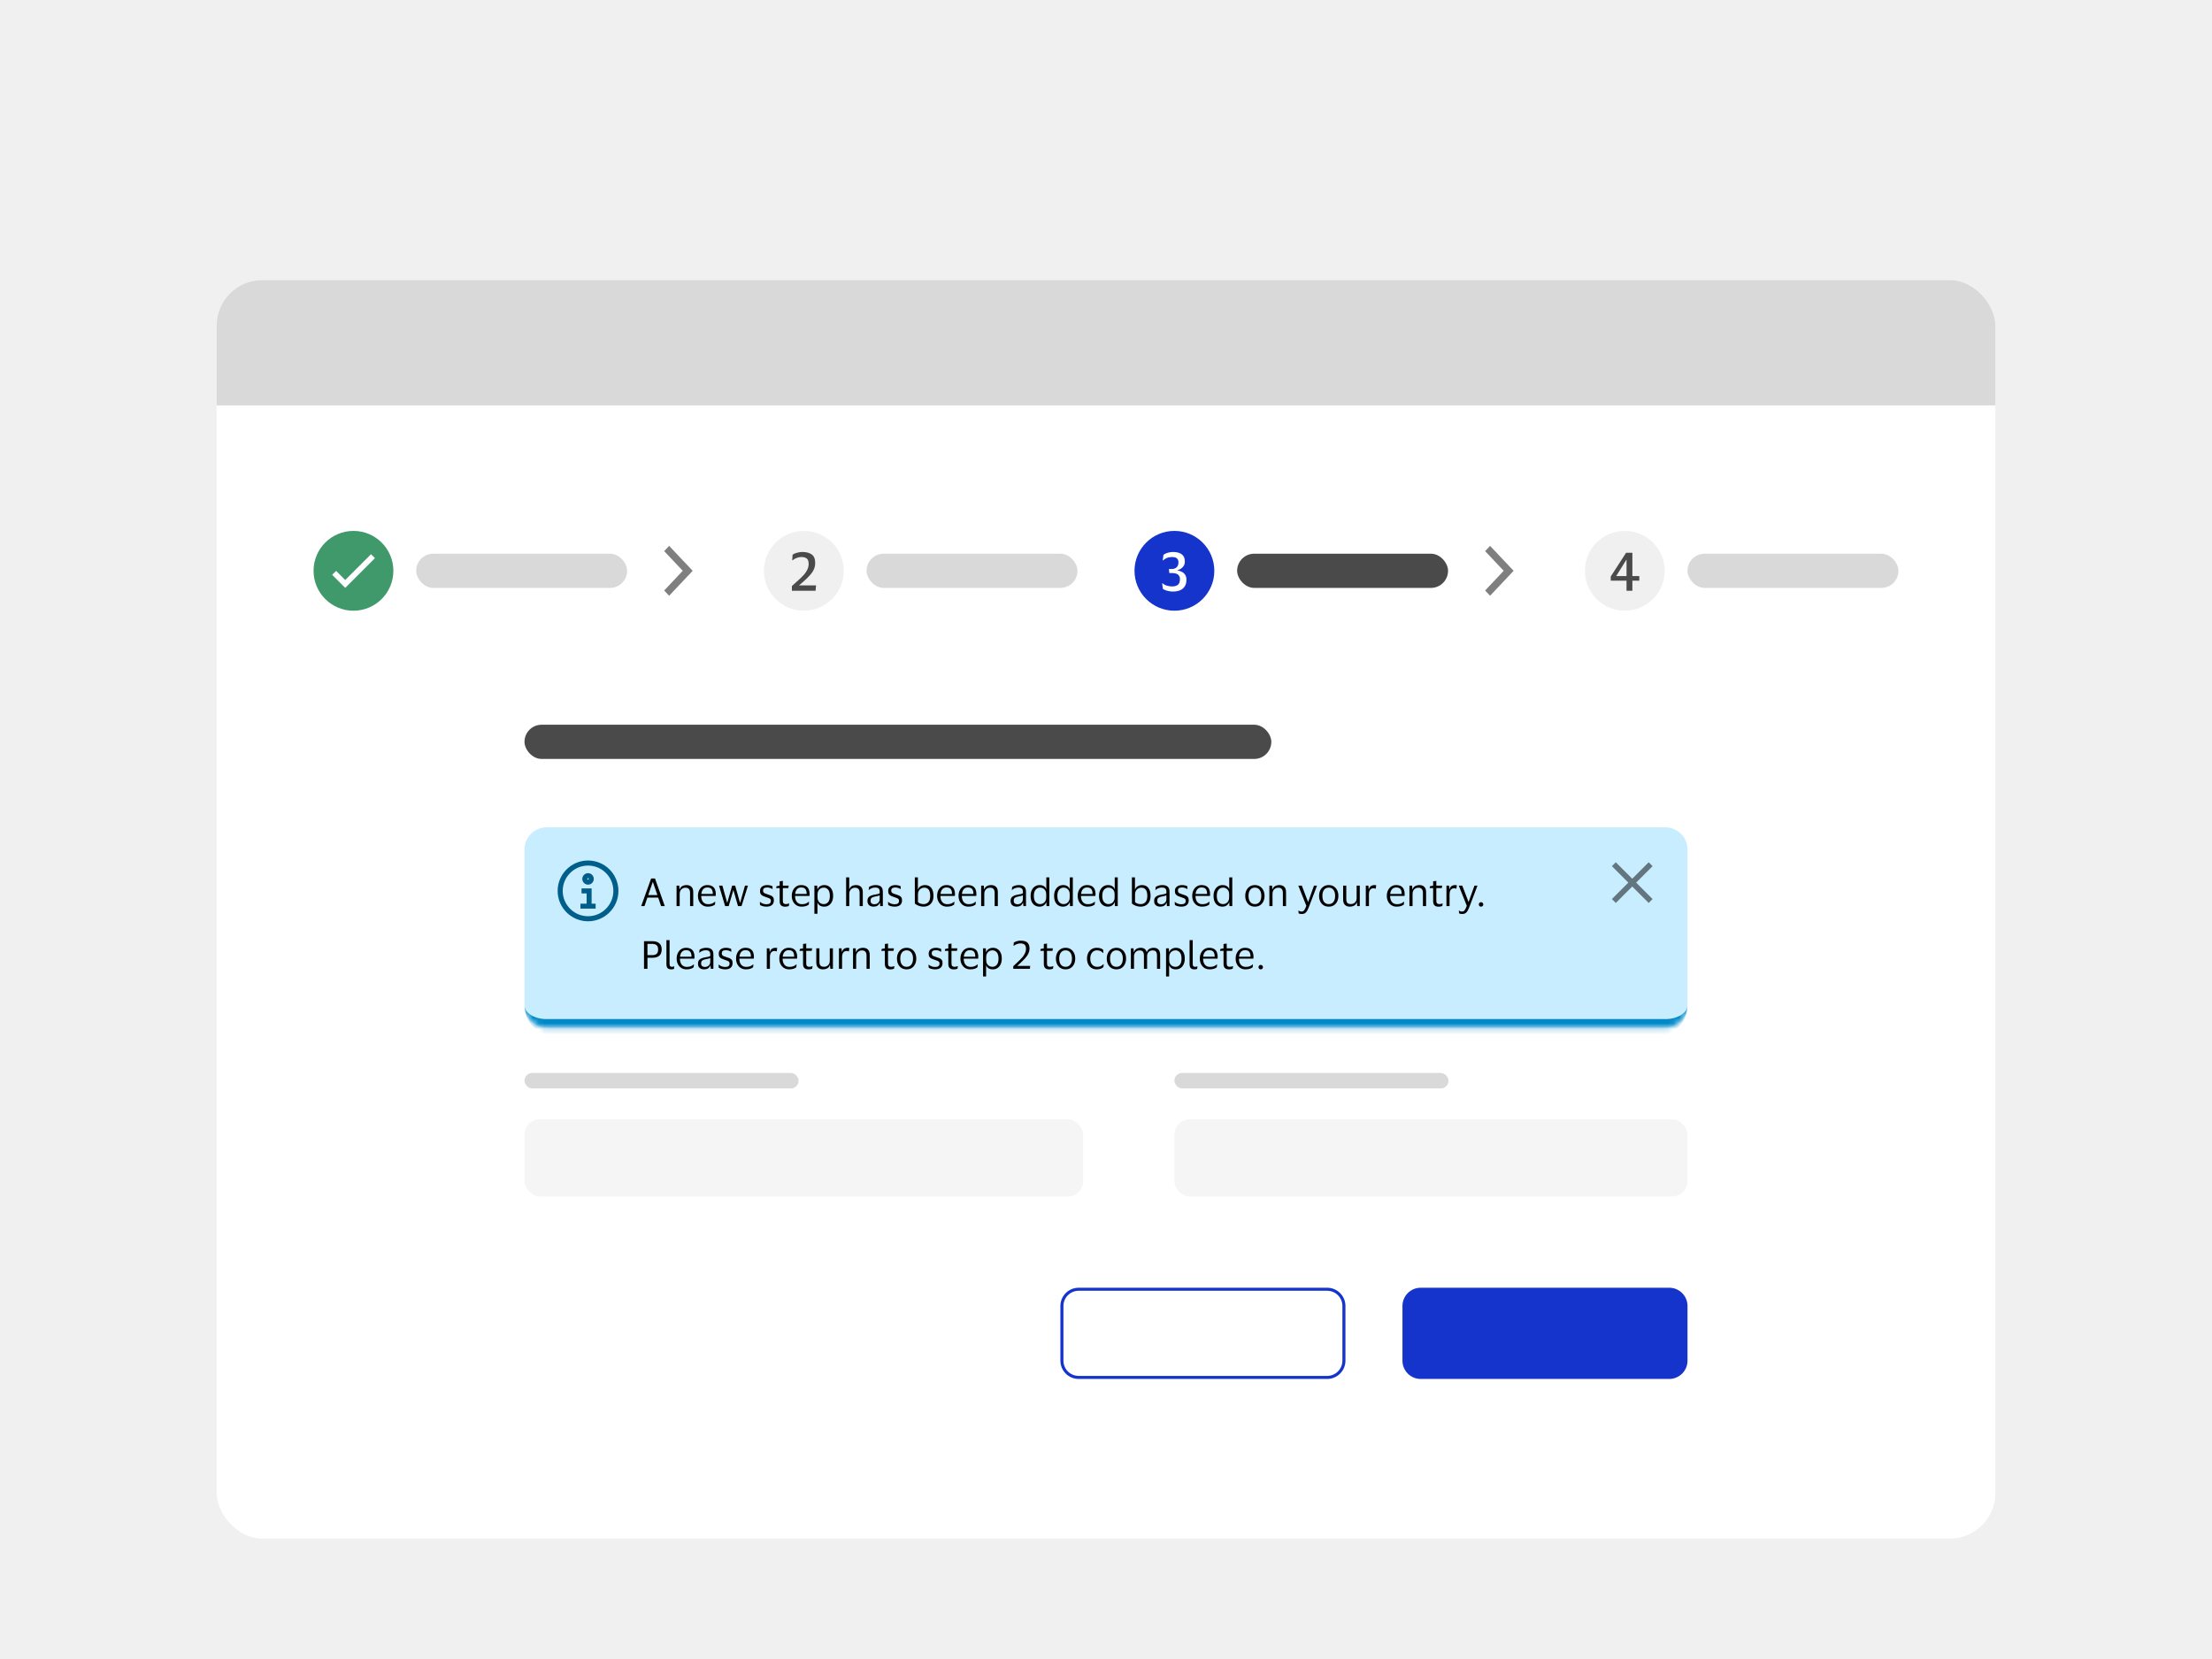 <svg width="388" height="291" viewBox="0 0 388 291" fill="none" xmlns="http://www.w3.org/2000/svg">
<rect width="388" height="291" fill="#F0F0F0"/>
<g filter="url(#filter0_dd_40242_32446)">
<g clip-path="url(#clip0_40242_32446)">
<rect x="38" y="35.123" width="312" height="220.754" rx="8" fill="white"/>
<path d="M38 43.123C38 38.705 41.582 35.123 46 35.123H342C346.418 35.123 350 38.705 350 43.123V57.123H38V43.123Z" fill="#D9D9D9"/>
<g clip-path="url(#clip1_40242_32446)">
<path d="M55 86.123C55 82.257 58.134 79.123 62 79.123C65.866 79.123 69 82.257 69 86.123C69 89.989 65.866 93.123 62 93.123C58.134 93.123 55 89.989 55 86.123Z" fill="#40996B"/>
<g clip-path="url(#clip2_40242_32446)">
<path d="M65.771 83.902L60.557 89.116L58.265 86.824L58.953 86.135L60.557 87.739L65.083 83.213L65.771 83.902Z" fill="white"/>
</g>
<rect x="73" y="83.123" width="37" height="6" rx="3" fill="#D9D9D9"/>
<path fill-rule="evenodd" clip-rule="evenodd" d="M117.371 81.748L121.5 86.123L117.371 90.498L116.5 89.576L119.759 86.123L116.5 82.671L117.371 81.748Z" fill="black" fill-opacity="0.5"/>
<path d="M134 86.123C134 82.257 137.134 79.123 141 79.123C144.866 79.123 148 82.257 148 86.123C148 89.989 144.866 93.123 141 93.123C137.134 93.123 134 89.989 134 86.123Z" fill="#F0F0F0"/>
<path d="M140.555 83.706C140.319 83.706 140.064 83.752 139.79 83.846C139.516 83.939 139.267 84.079 139.043 84.266H138.959L139.025 83.286C139.255 83.136 139.529 83.021 139.846 82.94C140.163 82.859 140.459 82.819 140.733 82.819C141.436 82.819 141.987 82.965 142.385 83.258C142.789 83.544 142.991 84.048 142.991 84.77C142.991 85.106 142.939 85.414 142.833 85.694C142.733 85.968 142.599 86.216 142.431 86.44C142.27 86.664 142.099 86.87 141.918 87.056C141.806 87.181 141.657 87.333 141.47 87.514C141.283 87.688 141.075 87.878 140.845 88.083C140.615 88.288 140.381 88.487 140.145 88.68H143.141L143.057 89.623H138.903V88.792C139.264 88.469 139.572 88.192 139.827 87.962C140.089 87.731 140.319 87.52 140.518 87.327C140.717 87.134 140.901 86.941 141.069 86.748C141.293 86.493 141.476 86.21 141.619 85.899C141.769 85.582 141.843 85.249 141.843 84.9C141.843 84.459 141.735 84.151 141.517 83.976C141.299 83.796 140.979 83.706 140.555 83.706Z" fill="#4A4A4A"/>
<rect x="152" y="83.123" width="37" height="6" rx="3" fill="#D9D9D9"/>
<path d="M199 86.123C199 82.257 202.134 79.123 206 79.123C209.866 79.123 213 82.257 213 86.123C213 89.989 209.866 93.123 206 93.123C202.134 93.123 199 89.989 199 86.123Z" fill="#1434CB"/>
<path d="M208.11 87.663C208.11 88.186 208.001 88.6 207.783 88.904C207.571 89.209 207.285 89.43 206.924 89.567C206.563 89.698 206.162 89.763 205.72 89.763C205.509 89.763 205.291 89.741 205.067 89.698C204.843 89.654 204.634 89.598 204.442 89.53C204.249 89.455 204.096 89.377 203.984 89.296L203.844 88.316H203.919C204.149 88.516 204.423 88.659 204.74 88.746C205.064 88.827 205.35 88.867 205.599 88.867C206.01 88.867 206.339 88.777 206.588 88.596C206.843 88.41 206.971 88.077 206.971 87.598C206.971 87.324 206.909 87.109 206.784 86.954C206.666 86.792 206.504 86.68 206.299 86.618C206.1 86.549 205.873 86.515 205.618 86.515H205.114L205.03 85.806H205.506C205.898 85.806 206.196 85.7 206.402 85.488C206.607 85.277 206.71 85.003 206.71 84.667C206.71 84.337 206.619 84.095 206.439 83.939C206.265 83.784 205.975 83.706 205.571 83.706C205.241 83.706 204.939 83.762 204.666 83.874C204.398 83.986 204.18 84.126 204.012 84.294H203.947L204.078 83.323C204.264 83.174 204.51 83.052 204.815 82.959C205.126 82.866 205.437 82.819 205.748 82.819C206.402 82.819 206.912 82.953 207.279 83.22C207.646 83.482 207.83 83.902 207.83 84.48C207.83 84.779 207.767 85.031 207.643 85.236C207.518 85.442 207.357 85.61 207.158 85.74C206.965 85.865 206.759 85.958 206.542 86.02V86.058C206.815 86.101 207.07 86.185 207.307 86.31C207.55 86.428 207.742 86.599 207.886 86.823C208.035 87.041 208.11 87.321 208.11 87.663Z" fill="white"/>
<rect x="217" y="83.123" width="37" height="6" rx="3" fill="#4A4A4A"/>
<path fill-rule="evenodd" clip-rule="evenodd" d="M261.371 81.748L265.5 86.123L261.371 90.498L260.5 89.576L263.759 86.123L260.5 82.671L261.371 81.748Z" fill="black" fill-opacity="0.5"/>
<path d="M278 86.123C278 82.257 281.134 79.123 285 79.123C288.866 79.123 292 82.257 292 86.123C292 89.989 288.866 93.123 285 93.123C281.134 93.123 278 89.989 278 86.123Z" fill="#F0F0F0"/>
<path d="M282.533 87.122L285.23 82.959H286.331V87.047H287.545V87.85H286.331V89.623H285.305V87.85H282.533V87.122ZM283.494 87.047H285.305V84.182H285.277L283.494 87.047Z" fill="#4A4A4A"/>
<rect x="296" y="83.123" width="37" height="6" rx="3" fill="#D9D9D9"/>
<rect x="92" y="113.123" width="131" height="6" rx="3" fill="#4A4A4A"/>
<g filter="url(#filter1_dd_40242_32446)">
<g clip-path="url(#clip3_40242_32446)">
<mask id="path-23-inside-1_40242_32446" fill="white">
<path d="M92 133C92 130.859 93.736 129.123 95.877 129.123H292.123C294.264 129.123 296 130.859 296 133V160.331C296 162.472 294.264 164.208 292.123 164.208H95.877C93.736 164.208 92 162.472 92 160.331V133Z"/>
</mask>
<path d="M92 133C92 130.859 93.736 129.123 95.877 129.123H292.123C294.264 129.123 296 130.859 296 133V160.331C296 162.472 294.264 164.208 292.123 164.208H95.877C93.736 164.208 92 162.472 92 160.331V133Z" fill="#C7EDFF"/>
<g clip-path="url(#clip4_40242_32446)">
<path d="M103.146 145.6C100.205 145.6 97.815 143.21 97.815 140.269C97.815 137.328 100.205 134.938 103.146 134.938C106.087 134.938 108.477 137.328 108.477 140.269C108.477 143.21 106.087 145.6 103.146 145.6ZM103.146 135.827C100.698 135.827 98.704 137.822 98.704 140.269C98.704 142.717 100.698 144.712 103.146 144.712C105.594 144.712 107.588 142.717 107.588 140.269C107.588 137.822 105.594 135.827 103.146 135.827Z" fill="#005E8A"/>
<path d="M104.479 143.379H101.813V142.506H102.902V140.708H102.005V139.835H103.773V142.506H104.479V143.379ZM103.146 139.176C102.593 139.176 102.14 138.722 102.14 138.168C102.14 137.613 102.593 137.16 103.146 137.16C103.704 137.16 104.152 137.613 104.152 138.168C104.152 138.722 103.704 139.176 103.146 139.176ZM103.146 138.032C103.072 138.032 103.011 138.094 103.011 138.168C103.011 138.242 103.072 138.303 103.146 138.303C103.22 138.303 103.281 138.242 103.281 138.168C103.281 138.094 103.22 138.032 103.146 138.032Z" fill="#005E8A"/>
</g>
<path d="M113.046 142.938H112.469L114.213 138.094H114.891L116.608 142.938H115.963L115.454 141.446H113.555L113.046 142.938ZM113.704 141.005H115.312L114.525 138.718H114.491L113.704 141.005ZM120.221 139.709C120.035 139.709 119.866 139.754 119.712 139.845C119.563 139.931 119.443 140.053 119.352 140.211C119.266 140.365 119.223 140.543 119.223 140.747V142.938H118.674V139.343H119.142L119.189 139.987H119.223C119.291 139.797 119.388 139.648 119.515 139.539C119.646 139.431 119.791 139.356 119.949 139.315C120.108 139.27 120.264 139.248 120.417 139.248C120.784 139.248 121.071 139.349 121.279 139.553C121.492 139.752 121.598 140.062 121.598 140.482V142.938H121.042V140.638C121.042 140.331 120.978 140.1 120.852 139.946C120.725 139.788 120.515 139.709 120.221 139.709ZM124.196 142.599C124.495 142.599 124.732 142.561 124.909 142.484C125.09 142.407 125.257 142.301 125.411 142.165H125.458L125.411 142.667C125.311 142.753 125.153 142.837 124.936 142.918C124.723 142.995 124.461 143.033 124.149 143.033C123.805 143.033 123.504 142.952 123.247 142.789C122.989 142.626 122.787 142.402 122.643 142.118C122.498 141.833 122.426 141.507 122.426 141.141C122.426 140.774 122.496 140.448 122.636 140.164C122.776 139.879 122.968 139.655 123.213 139.492C123.461 139.329 123.742 139.248 124.054 139.248C124.416 139.248 124.707 139.315 124.929 139.451C125.151 139.582 125.311 139.768 125.411 140.007C125.51 140.247 125.56 140.525 125.56 140.842C125.56 140.887 125.556 140.939 125.547 140.998C125.542 141.057 125.537 141.109 125.533 141.154H123.002V141.181C123.007 141.62 123.113 141.966 123.321 142.219C123.534 142.473 123.825 142.599 124.196 142.599ZM124.061 139.668C123.762 139.668 123.522 139.768 123.342 139.967C123.165 140.166 123.057 140.446 123.016 140.808H125.031V140.733C125.031 140.408 124.961 140.15 124.821 139.96C124.68 139.766 124.427 139.668 124.061 139.668ZM126.711 139.343L127.546 142.335H127.573L128.428 139.343H128.95L129.798 142.335H129.832L130.674 139.343H131.196L130.07 142.938H129.452L128.638 140.109L127.817 142.938H127.193L126.121 139.343H126.711ZM133.314 140.292C133.314 139.944 133.432 139.684 133.667 139.512C133.907 139.336 134.207 139.248 134.569 139.248C134.777 139.248 134.963 139.27 135.126 139.315C135.288 139.356 135.411 139.397 135.492 139.438L135.519 139.94H135.465C135.365 139.863 135.232 139.799 135.065 139.75C134.902 139.695 134.734 139.668 134.563 139.668C134.341 139.668 134.167 139.707 134.04 139.784C133.913 139.86 133.85 140.005 133.85 140.218C133.85 140.354 133.877 140.458 133.932 140.53C133.99 140.602 134.074 140.663 134.183 140.713C134.296 140.758 134.436 140.808 134.603 140.862C134.82 140.93 135.015 140.998 135.187 141.066C135.359 141.134 135.494 141.233 135.594 141.364C135.693 141.491 135.743 141.674 135.743 141.914C135.743 142.285 135.628 142.565 135.397 142.755C135.166 142.941 134.85 143.033 134.447 143.033C134.221 143.033 134.008 143.006 133.809 142.952C133.61 142.898 133.448 142.83 133.321 142.748L133.28 142.212H133.328C133.477 142.339 133.649 142.439 133.843 142.511C134.042 142.579 134.237 142.613 134.427 142.613C134.694 142.613 134.89 142.565 135.017 142.47C135.148 142.371 135.214 142.215 135.214 142.002C135.214 141.871 135.182 141.771 135.119 141.704C135.056 141.631 134.963 141.572 134.841 141.527C134.719 141.477 134.565 141.423 134.379 141.364C134.171 141.297 133.986 141.226 133.823 141.154C133.665 141.077 133.54 140.973 133.45 140.842C133.359 140.711 133.314 140.528 133.314 140.292ZM137.316 141.989C137.316 142.224 137.364 142.382 137.458 142.464C137.558 142.545 137.682 142.586 137.832 142.586C137.967 142.586 138.076 142.574 138.157 142.552C138.239 142.525 138.313 142.495 138.381 142.464H138.429L138.368 142.911C138.318 142.943 138.232 142.972 138.11 143C137.988 143.027 137.857 143.04 137.716 143.04C137.413 143.04 137.178 142.966 137.011 142.816C136.843 142.667 136.76 142.421 136.76 142.077V139.784H136.142L136.21 139.451L136.76 139.349V138.583L137.316 138.508V139.343H138.347L138.273 139.784H137.316V141.989ZM140.654 142.599C140.953 142.599 141.19 142.561 141.367 142.484C141.548 142.407 141.715 142.301 141.869 142.165H141.916L141.869 142.667C141.769 142.753 141.611 142.837 141.394 142.918C141.181 142.995 140.919 143.033 140.607 143.033C140.263 143.033 139.962 142.952 139.705 142.789C139.447 142.626 139.245 142.402 139.101 142.118C138.956 141.833 138.884 141.507 138.884 141.141C138.884 140.774 138.954 140.448 139.094 140.164C139.234 139.879 139.426 139.655 139.671 139.492C139.919 139.329 140.2 139.248 140.512 139.248C140.874 139.248 141.165 139.315 141.387 139.451C141.609 139.582 141.769 139.768 141.869 140.007C141.968 140.247 142.018 140.525 142.018 140.842C142.018 140.887 142.014 140.939 142.004 140.998C142 141.057 141.995 141.109 141.991 141.154H139.46V141.181C139.465 141.62 139.571 141.966 139.779 142.219C139.992 142.473 140.283 142.599 140.654 142.599ZM140.519 139.668C140.22 139.668 139.98 139.768 139.799 139.967C139.623 140.166 139.515 140.446 139.474 140.808H141.489V140.733C141.489 140.408 141.419 140.15 141.279 139.96C141.138 139.766 140.885 139.668 140.519 139.668ZM146.134 141.141C146.134 141.53 146.067 141.866 145.931 142.151C145.8 142.432 145.616 142.649 145.381 142.803C145.151 142.957 144.884 143.033 144.581 143.033C144.278 143.033 144.029 142.975 143.834 142.857C143.64 142.735 143.5 142.568 143.414 142.355H143.387V144.282H142.851V139.343H143.332L143.387 139.994H143.414C143.486 139.768 143.629 139.587 143.841 139.451C144.058 139.315 144.309 139.248 144.594 139.248C144.884 139.248 145.144 139.32 145.374 139.465C145.61 139.605 145.795 139.815 145.931 140.096C146.067 140.376 146.134 140.724 146.134 141.141ZM143.4 140.883V141.405C143.4 141.663 143.45 141.88 143.549 142.056C143.653 142.233 143.787 142.366 143.95 142.457C144.117 142.543 144.3 142.586 144.499 142.586C144.802 142.586 145.056 142.47 145.259 142.24C145.463 142.004 145.564 141.638 145.564 141.141C145.564 140.648 145.463 140.283 145.259 140.048C145.056 139.813 144.802 139.695 144.499 139.695C144.3 139.695 144.117 139.741 143.95 139.831C143.787 139.922 143.653 140.055 143.549 140.231C143.45 140.408 143.4 140.625 143.4 140.883ZM149.963 139.709C149.778 139.709 149.608 139.754 149.454 139.845C149.305 139.931 149.185 140.053 149.095 140.211C149.009 140.365 148.966 140.543 148.966 140.747V142.938H148.416V137.897H148.959V139.96H148.986C149.054 139.766 149.151 139.619 149.278 139.519C149.404 139.415 149.545 139.345 149.698 139.309C149.852 139.268 150.006 139.248 150.16 139.248C150.526 139.248 150.813 139.349 151.021 139.553C151.234 139.752 151.34 140.062 151.34 140.482V142.938H150.784V140.638C150.784 140.331 150.721 140.1 150.594 139.946C150.467 139.788 150.257 139.709 149.963 139.709ZM152.371 140.109L152.433 139.58C152.559 139.49 152.724 139.413 152.928 139.349C153.131 139.282 153.348 139.248 153.579 139.248C154.009 139.248 154.328 139.34 154.536 139.526C154.748 139.707 154.855 140.005 154.855 140.421V142.938H154.4L154.346 142.355H154.305C154.224 142.586 154.09 142.758 153.905 142.871C153.719 142.979 153.491 143.033 153.22 143.033C153.03 143.033 152.853 143 152.69 142.932C152.527 142.864 152.396 142.758 152.297 142.613C152.202 142.464 152.154 142.269 152.154 142.029C152.154 141.69 152.258 141.441 152.466 141.283C152.674 141.125 152.948 141.014 153.287 140.951C153.572 140.901 153.801 140.858 153.973 140.822C154.144 140.781 154.258 140.729 154.312 140.666V140.448C154.312 140.186 154.255 139.994 154.142 139.872C154.029 139.745 153.819 139.682 153.511 139.682C153.312 139.682 153.115 139.718 152.921 139.79C152.731 139.863 152.564 139.969 152.419 140.109H152.371ZM154.305 141.758V141.025C154.246 141.075 154.138 141.12 153.979 141.161C153.821 141.197 153.624 141.238 153.389 141.283C153.19 141.324 153.025 141.392 152.894 141.487C152.767 141.582 152.704 141.751 152.704 141.995C152.704 142.217 152.765 142.375 152.887 142.47C153.009 142.565 153.172 142.613 153.376 142.613C153.57 142.613 153.737 142.57 153.878 142.484C154.018 142.398 154.124 142.289 154.197 142.158C154.269 142.027 154.305 141.894 154.305 141.758ZM155.795 140.292C155.795 139.944 155.912 139.684 156.148 139.512C156.387 139.336 156.688 139.248 157.05 139.248C157.258 139.248 157.443 139.27 157.606 139.315C157.769 139.356 157.891 139.397 157.973 139.438L158 139.94H157.946C157.846 139.863 157.713 139.799 157.545 139.75C157.382 139.695 157.215 139.668 157.043 139.668C156.822 139.668 156.647 139.707 156.521 139.784C156.394 139.86 156.331 140.005 156.331 140.218C156.331 140.354 156.358 140.458 156.412 140.53C156.471 140.602 156.555 140.663 156.663 140.713C156.776 140.758 156.917 140.808 157.084 140.862C157.301 140.93 157.495 140.998 157.667 141.066C157.839 141.134 157.975 141.233 158.074 141.364C158.174 141.491 158.224 141.674 158.224 141.914C158.224 142.285 158.108 142.565 157.878 142.755C157.647 142.941 157.33 143.033 156.928 143.033C156.702 143.033 156.489 143.006 156.29 142.952C156.091 142.898 155.928 142.83 155.802 142.748L155.761 142.212H155.808C155.958 142.339 156.13 142.439 156.324 142.511C156.523 142.579 156.718 142.613 156.907 142.613C157.174 142.613 157.371 142.565 157.498 142.47C157.629 142.371 157.695 142.215 157.695 142.002C157.695 141.871 157.663 141.771 157.6 141.704C157.536 141.631 157.443 141.572 157.321 141.527C157.199 141.477 157.045 141.423 156.86 141.364C156.652 141.297 156.466 141.226 156.304 141.154C156.145 141.077 156.021 140.973 155.931 140.842C155.84 140.711 155.795 140.528 155.795 140.292ZM162.001 143.033C161.793 143.033 161.59 143.006 161.391 142.952C161.196 142.898 161.018 142.83 160.855 142.748C160.697 142.663 160.568 142.574 160.468 142.484V137.897H161.004V139.994H161.031C161.131 139.736 161.294 139.548 161.52 139.431C161.746 139.309 161.992 139.248 162.259 139.248C162.734 139.248 163.098 139.413 163.352 139.743C163.609 140.069 163.738 140.534 163.738 141.141C163.738 141.557 163.661 141.905 163.508 142.185C163.354 142.466 163.146 142.678 162.883 142.823C162.621 142.963 162.327 143.033 162.001 143.033ZM162.008 142.586C162.347 142.586 162.626 142.473 162.843 142.246C163.06 142.016 163.168 141.647 163.168 141.141C163.168 140.182 162.816 139.702 162.11 139.702C161.92 139.702 161.741 139.75 161.574 139.845C161.407 139.935 161.271 140.066 161.167 140.238C161.067 140.41 161.018 140.614 161.018 140.849V142.233C161.126 142.341 161.264 142.427 161.432 142.491C161.603 142.554 161.796 142.586 162.008 142.586ZM166.15 142.599C166.448 142.599 166.686 142.561 166.862 142.484C167.043 142.407 167.21 142.301 167.364 142.165H167.412L167.364 142.667C167.265 142.753 167.106 142.837 166.889 142.918C166.677 142.995 166.414 143.033 166.102 143.033C165.758 143.033 165.458 142.952 165.2 142.789C164.942 142.626 164.741 142.402 164.596 142.118C164.451 141.833 164.379 141.507 164.379 141.141C164.379 140.774 164.449 140.448 164.589 140.164C164.729 139.879 164.922 139.655 165.166 139.492C165.415 139.329 165.695 139.248 166.007 139.248C166.369 139.248 166.661 139.315 166.882 139.451C167.104 139.582 167.265 139.768 167.364 140.007C167.464 140.247 167.513 140.525 167.513 140.842C167.513 140.887 167.509 140.939 167.5 140.998C167.495 141.057 167.491 141.109 167.486 141.154H164.956V141.181C164.96 141.62 165.066 141.966 165.274 142.219C165.487 142.473 165.779 142.599 166.15 142.599ZM166.014 139.668C165.715 139.668 165.476 139.768 165.295 139.967C165.118 140.166 165.01 140.446 164.969 140.808H166.984V140.733C166.984 140.408 166.914 140.15 166.774 139.96C166.634 139.766 166.38 139.668 166.014 139.668ZM169.906 142.599C170.205 142.599 170.442 142.561 170.619 142.484C170.8 142.407 170.967 142.301 171.121 142.165H171.168L171.121 142.667C171.021 142.753 170.863 142.837 170.646 142.918C170.433 142.995 170.171 143.033 169.859 143.033C169.515 143.033 169.214 142.952 168.957 142.789C168.699 142.626 168.497 142.402 168.353 142.118C168.208 141.833 168.136 141.507 168.136 141.141C168.136 140.774 168.206 140.448 168.346 140.164C168.486 139.879 168.678 139.655 168.923 139.492C169.171 139.329 169.452 139.248 169.764 139.248C170.126 139.248 170.417 139.315 170.639 139.451C170.861 139.582 171.021 139.768 171.121 140.007C171.22 140.247 171.27 140.525 171.27 140.842C171.27 140.887 171.266 140.939 171.257 140.998C171.252 141.057 171.247 141.109 171.243 141.154H168.712V141.181C168.717 141.62 168.823 141.966 169.031 142.219C169.244 142.473 169.535 142.599 169.906 142.599ZM169.771 139.668C169.472 139.668 169.232 139.768 169.052 139.967C168.875 140.166 168.767 140.446 168.726 140.808H170.741V140.733C170.741 140.408 170.671 140.15 170.531 139.96C170.39 139.766 170.137 139.668 169.771 139.668ZM173.65 139.709C173.464 139.709 173.294 139.754 173.141 139.845C172.991 139.931 172.872 140.053 172.781 140.211C172.695 140.365 172.652 140.543 172.652 140.747V142.938H172.103V139.343H172.571L172.618 139.987H172.652C172.72 139.797 172.817 139.648 172.944 139.539C173.075 139.431 173.22 139.356 173.378 139.315C173.536 139.27 173.693 139.248 173.846 139.248C174.213 139.248 174.5 139.349 174.708 139.553C174.921 139.752 175.027 140.062 175.027 140.482V142.938H174.47V140.638C174.47 140.331 174.407 140.1 174.281 139.946C174.154 139.788 173.944 139.709 173.65 139.709ZM177.482 140.109L177.544 139.58C177.67 139.49 177.835 139.413 178.039 139.349C178.242 139.282 178.459 139.248 178.69 139.248C179.12 139.248 179.439 139.34 179.647 139.526C179.859 139.707 179.966 140.005 179.966 140.421V142.938H179.511L179.457 142.355H179.416C179.335 142.586 179.201 142.758 179.016 142.871C178.83 142.979 178.602 143.033 178.331 143.033C178.141 143.033 177.964 143 177.801 142.932C177.639 142.864 177.507 142.758 177.408 142.613C177.313 142.464 177.265 142.269 177.265 142.029C177.265 141.69 177.369 141.441 177.577 141.283C177.786 141.125 178.059 141.014 178.398 140.951C178.683 140.901 178.912 140.858 179.084 140.822C179.256 140.781 179.369 140.729 179.423 140.666V140.448C179.423 140.186 179.366 139.994 179.253 139.872C179.14 139.745 178.93 139.682 178.622 139.682C178.423 139.682 178.227 139.718 178.032 139.79C177.842 139.863 177.675 139.969 177.53 140.109H177.482ZM179.416 141.758V141.025C179.357 141.075 179.249 141.12 179.09 141.161C178.932 141.197 178.735 141.238 178.5 141.283C178.301 141.324 178.136 141.392 178.005 141.487C177.878 141.582 177.815 141.751 177.815 141.995C177.815 142.217 177.876 142.375 177.998 142.47C178.12 142.565 178.283 142.613 178.487 142.613C178.681 142.613 178.848 142.57 178.989 142.484C179.129 142.398 179.235 142.289 179.308 142.158C179.38 142.027 179.416 141.894 179.416 141.758ZM180.777 141.141C180.777 140.756 180.845 140.424 180.98 140.143C181.116 139.858 181.302 139.639 181.537 139.485C181.777 139.327 182.048 139.248 182.351 139.248C182.649 139.248 182.898 139.309 183.097 139.431C183.296 139.553 183.432 139.723 183.504 139.94H183.531V137.897H184.061V142.938H183.565L183.531 142.26H183.504C183.432 142.491 183.29 142.678 183.077 142.823C182.869 142.963 182.622 143.033 182.337 143.033C182.048 143.033 181.783 142.963 181.544 142.823C181.308 142.683 181.121 142.473 180.98 142.192C180.845 141.912 180.777 141.561 180.777 141.141ZM183.511 140.842C183.511 140.48 183.407 140.2 183.199 140.001C182.991 139.797 182.735 139.695 182.432 139.695C182.125 139.695 181.867 139.815 181.659 140.055C181.451 140.29 181.347 140.652 181.347 141.141C181.347 141.634 181.451 141.998 181.659 142.233C181.867 142.468 182.125 142.586 182.432 142.586C182.631 142.586 182.812 142.54 182.975 142.45C183.143 142.355 183.274 142.222 183.369 142.05C183.464 141.878 183.511 141.674 183.511 141.439V140.842ZM184.898 141.141C184.898 140.756 184.966 140.424 185.102 140.143C185.237 139.858 185.423 139.639 185.658 139.485C185.898 139.327 186.169 139.248 186.472 139.248C186.771 139.248 187.019 139.309 187.218 139.431C187.417 139.553 187.553 139.723 187.625 139.94H187.653V137.897H188.182V142.938H187.687L187.653 142.26H187.625C187.553 142.491 187.411 142.678 187.198 142.823C186.99 142.963 186.743 143.033 186.459 143.033C186.169 143.033 185.904 142.963 185.665 142.823C185.43 142.683 185.242 142.473 185.102 142.192C184.966 141.912 184.898 141.561 184.898 141.141ZM187.632 140.842C187.632 140.48 187.528 140.2 187.32 140.001C187.112 139.797 186.857 139.695 186.554 139.695C186.246 139.695 185.988 139.815 185.78 140.055C185.572 140.29 185.468 140.652 185.468 141.141C185.468 141.634 185.572 141.998 185.78 142.233C185.988 142.468 186.246 142.586 186.554 142.586C186.753 142.586 186.933 142.54 187.096 142.45C187.264 142.355 187.395 142.222 187.49 142.05C187.585 141.878 187.632 141.674 187.632 141.439V140.842ZM190.804 142.599C191.102 142.599 191.34 142.561 191.516 142.484C191.697 142.407 191.864 142.301 192.018 142.165H192.065L192.018 142.667C191.918 142.753 191.76 142.837 191.543 142.918C191.33 142.995 191.068 143.033 190.756 143.033C190.412 143.033 190.112 142.952 189.854 142.789C189.596 142.626 189.395 142.402 189.25 142.118C189.105 141.833 189.033 141.507 189.033 141.141C189.033 140.774 189.103 140.448 189.243 140.164C189.383 139.879 189.576 139.655 189.82 139.492C190.069 139.329 190.349 139.248 190.661 139.248C191.023 139.248 191.315 139.315 191.536 139.451C191.758 139.582 191.918 139.768 192.018 140.007C192.117 140.247 192.167 140.525 192.167 140.842C192.167 140.887 192.163 140.939 192.154 140.998C192.149 141.057 192.145 141.109 192.14 141.154H189.609V141.181C189.614 141.62 189.72 141.966 189.928 142.219C190.141 142.473 190.433 142.599 190.804 142.599ZM190.668 139.668C190.369 139.668 190.13 139.768 189.949 139.967C189.772 140.166 189.664 140.446 189.623 140.808H191.638V140.733C191.638 140.408 191.568 140.15 191.428 139.96C191.288 139.766 191.034 139.668 190.668 139.668ZM192.776 141.141C192.776 140.756 192.844 140.424 192.979 140.143C193.115 139.858 193.301 139.639 193.536 139.485C193.775 139.327 194.047 139.248 194.35 139.248C194.648 139.248 194.897 139.309 195.096 139.431C195.295 139.553 195.431 139.723 195.503 139.94H195.53V137.897H196.06V142.938H195.564L195.53 142.26H195.503C195.431 142.491 195.288 142.678 195.076 142.823C194.868 142.963 194.621 143.033 194.336 143.033C194.047 143.033 193.782 142.963 193.543 142.823C193.307 142.683 193.12 142.473 192.979 142.192C192.844 141.912 192.776 141.561 192.776 141.141ZM195.51 140.842C195.51 140.48 195.406 140.2 195.198 140.001C194.99 139.797 194.734 139.695 194.431 139.695C194.124 139.695 193.866 139.815 193.658 140.055C193.45 140.29 193.346 140.652 193.346 141.141C193.346 141.634 193.45 141.998 193.658 142.233C193.866 142.468 194.124 142.586 194.431 142.586C194.63 142.586 194.811 142.54 194.974 142.45C195.141 142.355 195.273 142.222 195.368 142.05C195.463 141.878 195.51 141.674 195.51 141.439V140.842ZM200.079 143.033C199.871 143.033 199.667 143.006 199.468 142.952C199.274 142.898 199.095 142.83 198.932 142.748C198.774 142.663 198.645 142.574 198.545 142.484V137.897H199.081V139.994H199.109C199.208 139.736 199.371 139.548 199.597 139.431C199.823 139.309 200.07 139.248 200.337 139.248C200.811 139.248 201.176 139.413 201.429 139.743C201.687 140.069 201.816 140.534 201.816 141.141C201.816 141.557 201.739 141.905 201.585 142.185C201.431 142.466 201.223 142.678 200.961 142.823C200.698 142.963 200.404 143.033 200.079 143.033ZM200.086 142.586C200.425 142.586 200.703 142.473 200.92 142.246C201.137 142.016 201.246 141.647 201.246 141.141C201.246 140.182 200.893 139.702 200.187 139.702C199.997 139.702 199.819 139.75 199.651 139.845C199.484 139.935 199.348 140.066 199.244 140.238C199.145 140.41 199.095 140.614 199.095 140.849V142.233C199.204 142.341 199.341 142.427 199.509 142.491C199.681 142.554 199.873 142.586 200.086 142.586ZM202.66 140.109L202.721 139.58C202.847 139.49 203.013 139.413 203.216 139.349C203.42 139.282 203.637 139.248 203.867 139.248C204.297 139.248 204.616 139.34 204.824 139.526C205.037 139.707 205.143 140.005 205.143 140.421V142.938H204.688L204.634 142.355H204.593C204.512 142.586 204.379 142.758 204.193 142.871C204.008 142.979 203.779 143.033 203.508 143.033C203.318 143.033 203.141 143 202.979 142.932C202.816 142.864 202.685 142.758 202.585 142.613C202.49 142.464 202.443 142.269 202.443 142.029C202.443 141.69 202.547 141.441 202.755 141.283C202.963 141.125 203.236 141.014 203.576 140.951C203.861 140.901 204.089 140.858 204.261 140.822C204.433 140.781 204.546 140.729 204.6 140.666V140.448C204.6 140.186 204.544 139.994 204.431 139.872C204.317 139.745 204.107 139.682 203.8 139.682C203.601 139.682 203.404 139.718 203.209 139.79C203.019 139.863 202.852 139.969 202.707 140.109H202.66ZM204.593 141.758V141.025C204.535 141.075 204.426 141.12 204.268 141.161C204.109 141.197 203.913 141.238 203.677 141.283C203.478 141.324 203.313 141.392 203.182 141.487C203.056 141.582 202.992 141.751 202.992 141.995C202.992 142.217 203.053 142.375 203.175 142.47C203.298 142.565 203.46 142.613 203.664 142.613C203.858 142.613 204.026 142.57 204.166 142.484C204.306 142.398 204.412 142.289 204.485 142.158C204.557 142.027 204.593 141.894 204.593 141.758ZM206.083 140.292C206.083 139.944 206.201 139.684 206.436 139.512C206.676 139.336 206.976 139.248 207.338 139.248C207.546 139.248 207.732 139.27 207.895 139.315C208.057 139.356 208.18 139.397 208.261 139.438L208.288 139.94H208.234C208.134 139.863 208.001 139.799 207.834 139.75C207.671 139.695 207.503 139.668 207.331 139.668C207.11 139.668 206.936 139.707 206.809 139.784C206.682 139.86 206.619 140.005 206.619 140.218C206.619 140.354 206.646 140.458 206.701 140.53C206.759 140.602 206.843 140.663 206.952 140.713C207.065 140.758 207.205 140.808 207.372 140.862C207.589 140.93 207.784 140.998 207.956 141.066C208.128 141.134 208.263 141.233 208.363 141.364C208.462 141.491 208.512 141.674 208.512 141.914C208.512 142.285 208.397 142.565 208.166 142.755C207.935 142.941 207.619 143.033 207.216 143.033C206.99 143.033 206.777 143.006 206.578 142.952C206.379 142.898 206.217 142.83 206.09 142.748L206.049 142.212H206.097C206.246 142.339 206.418 142.439 206.612 142.511C206.811 142.579 207.006 142.613 207.196 142.613C207.463 142.613 207.659 142.565 207.786 142.47C207.917 142.371 207.983 142.215 207.983 142.002C207.983 141.871 207.951 141.771 207.888 141.704C207.825 141.631 207.732 141.572 207.61 141.527C207.488 141.477 207.334 141.423 207.148 141.364C206.94 141.297 206.755 141.226 206.592 141.154C206.434 141.077 206.309 140.973 206.219 140.842C206.128 140.711 206.083 140.528 206.083 140.292ZM210.892 142.599C211.191 142.599 211.428 142.561 211.605 142.484C211.786 142.407 211.953 142.301 212.107 142.165H212.154L212.107 142.667C212.007 142.753 211.849 142.837 211.632 142.918C211.419 142.995 211.157 143.033 210.845 143.033C210.501 143.033 210.2 142.952 209.943 142.789C209.685 142.626 209.483 142.402 209.339 142.118C209.194 141.833 209.122 141.507 209.122 141.141C209.122 140.774 209.192 140.448 209.332 140.164C209.472 139.879 209.664 139.655 209.909 139.492C210.157 139.329 210.438 139.248 210.75 139.248C211.112 139.248 211.403 139.315 211.625 139.451C211.847 139.582 212.007 139.768 212.107 140.007C212.206 140.247 212.256 140.525 212.256 140.842C212.256 140.887 212.252 140.939 212.242 140.998C212.238 141.057 212.233 141.109 212.229 141.154H209.698V141.181C209.703 141.62 209.809 141.966 210.017 142.219C210.23 142.473 210.521 142.599 210.892 142.599ZM210.757 139.668C210.458 139.668 210.218 139.768 210.037 139.967C209.861 140.166 209.753 140.446 209.712 140.808H211.727V140.733C211.727 140.408 211.657 140.15 211.517 139.96C211.376 139.766 211.123 139.668 210.757 139.668ZM212.865 141.141C212.865 140.756 212.933 140.424 213.068 140.143C213.204 139.858 213.389 139.639 213.625 139.485C213.864 139.327 214.136 139.248 214.439 139.248C214.737 139.248 214.986 139.309 215.185 139.431C215.384 139.553 215.52 139.723 215.592 139.94H215.619V137.897H216.148V142.938H215.653L215.619 142.26H215.592C215.52 142.491 215.377 142.678 215.165 142.823C214.957 142.963 214.71 143.033 214.425 143.033C214.136 143.033 213.871 142.963 213.631 142.823C213.396 142.683 213.208 142.473 213.068 142.192C212.933 141.912 212.865 141.561 212.865 141.141ZM215.599 140.842C215.599 140.48 215.495 140.2 215.287 140.001C215.079 139.797 214.823 139.695 214.52 139.695C214.213 139.695 213.955 139.815 213.747 140.055C213.539 140.29 213.435 140.652 213.435 141.141C213.435 141.634 213.539 141.998 213.747 142.233C213.955 142.468 214.213 142.586 214.52 142.586C214.719 142.586 214.9 142.54 215.063 142.45C215.23 142.355 215.361 142.222 215.456 142.05C215.551 141.878 215.599 141.674 215.599 141.439V140.842ZM220.12 139.248C220.459 139.248 220.756 139.329 221.009 139.492C221.262 139.655 221.459 139.879 221.599 140.164C221.739 140.444 221.809 140.77 221.809 141.141C221.809 141.511 221.739 141.839 221.599 142.124C221.459 142.409 221.262 142.633 221.009 142.796C220.756 142.954 220.459 143.033 220.12 143.033C219.776 143.033 219.478 142.954 219.225 142.796C218.971 142.633 218.774 142.409 218.634 142.124C218.494 141.839 218.424 141.511 218.424 141.141C218.424 140.77 218.494 140.444 218.634 140.164C218.774 139.879 218.971 139.655 219.225 139.492C219.478 139.329 219.776 139.248 220.12 139.248ZM220.12 142.586C220.473 142.586 220.747 142.459 220.941 142.206C221.14 141.952 221.24 141.597 221.24 141.141C221.24 140.688 221.14 140.335 220.941 140.082C220.747 139.824 220.473 139.695 220.12 139.695C219.763 139.695 219.487 139.824 219.292 140.082C219.098 140.335 219.001 140.688 219.001 141.141C219.001 141.597 219.098 141.952 219.292 142.206C219.487 142.459 219.763 142.586 220.12 142.586ZM224.203 139.709C224.017 139.709 223.848 139.754 223.694 139.845C223.545 139.931 223.425 140.053 223.334 140.211C223.249 140.365 223.206 140.543 223.206 140.747V142.938H222.656V139.343H223.124L223.172 139.987H223.206C223.273 139.797 223.371 139.648 223.497 139.539C223.628 139.431 223.773 139.356 223.931 139.315C224.09 139.27 224.246 139.248 224.4 139.248C224.766 139.248 225.053 139.349 225.261 139.553C225.474 139.752 225.58 140.062 225.58 140.482V142.938H225.024V140.638C225.024 140.331 224.96 140.1 224.834 139.946C224.707 139.788 224.497 139.709 224.203 139.709ZM228.348 139.343L229.44 142.206H229.461L230.485 139.343H231.014L229.644 142.952C229.535 143.241 229.427 143.488 229.318 143.692C229.214 143.895 229.085 144.051 228.931 144.16C228.782 144.268 228.585 144.323 228.341 144.323C228.242 144.323 228.144 144.313 228.049 144.295C227.954 144.282 227.871 144.257 227.798 144.221L227.737 143.732H227.778C227.837 143.768 227.911 143.802 228.002 143.834C228.092 143.87 228.196 143.888 228.314 143.888C228.513 143.888 228.667 143.807 228.775 143.644C228.888 143.486 229.011 143.232 229.142 142.884L227.731 139.343H228.348ZM233.073 139.248C233.412 139.248 233.709 139.329 233.962 139.492C234.215 139.655 234.412 139.879 234.552 140.164C234.692 140.444 234.762 140.77 234.762 141.141C234.762 141.511 234.692 141.839 234.552 142.124C234.412 142.409 234.215 142.633 233.962 142.796C233.709 142.954 233.412 143.033 233.073 143.033C232.729 143.033 232.431 142.954 232.178 142.796C231.924 142.633 231.728 142.409 231.587 142.124C231.447 141.839 231.377 141.511 231.377 141.141C231.377 140.77 231.447 140.444 231.587 140.164C231.728 139.879 231.924 139.655 232.178 139.492C232.431 139.329 232.729 139.248 233.073 139.248ZM233.073 142.586C233.426 142.586 233.7 142.459 233.894 142.206C234.093 141.952 234.193 141.597 234.193 141.141C234.193 140.688 234.093 140.335 233.894 140.082C233.7 139.824 233.426 139.695 233.073 139.695C232.716 139.695 232.44 139.824 232.245 140.082C232.051 140.335 231.954 140.688 231.954 141.141C231.954 141.597 232.051 141.952 232.245 142.206C232.44 142.459 232.716 142.586 233.073 142.586ZM236.973 142.579C237.154 142.579 237.319 142.538 237.468 142.457C237.617 142.371 237.737 142.253 237.828 142.104C237.918 141.95 237.963 141.769 237.963 141.561V139.343H238.513V142.938H238.058L238.004 142.287H237.97C237.88 142.568 237.721 142.762 237.495 142.871C237.274 142.979 237.034 143.033 236.776 143.033C236.414 143.033 236.127 142.932 235.914 142.728C235.702 142.525 235.595 142.21 235.595 141.785V139.343H236.145V141.677C236.145 141.984 236.204 142.212 236.321 142.362C236.444 142.506 236.661 142.579 236.973 142.579ZM240.948 139.804C240.682 139.804 240.476 139.894 240.331 140.075C240.191 140.252 240.121 140.519 240.121 140.876V142.938H239.571V139.343H240.026L240.08 139.967H240.107C240.161 139.777 240.241 139.63 240.345 139.526C240.449 139.422 240.566 139.349 240.697 139.309C240.833 139.268 240.971 139.248 241.111 139.248C241.166 139.248 241.22 139.252 241.274 139.261C241.328 139.27 241.369 139.279 241.396 139.288L241.315 139.885H241.274C241.242 139.872 241.199 139.856 241.145 139.838C241.091 139.815 241.025 139.804 240.948 139.804ZM245.027 142.599C245.326 142.599 245.563 142.561 245.74 142.484C245.921 142.407 246.088 142.301 246.242 142.165H246.289L246.242 142.667C246.142 142.753 245.984 142.837 245.767 142.918C245.554 142.995 245.292 143.033 244.98 143.033C244.636 143.033 244.335 142.952 244.078 142.789C243.82 142.626 243.619 142.402 243.474 142.118C243.329 141.833 243.257 141.507 243.257 141.141C243.257 140.774 243.327 140.448 243.467 140.164C243.607 139.879 243.799 139.655 244.044 139.492C244.292 139.329 244.573 139.248 244.885 139.248C245.247 139.248 245.539 139.315 245.76 139.451C245.982 139.582 246.142 139.768 246.242 140.007C246.341 140.247 246.391 140.525 246.391 140.842C246.391 140.887 246.387 140.939 246.378 140.998C246.373 141.057 246.369 141.109 246.364 141.154H243.833V141.181C243.838 141.62 243.944 141.966 244.152 142.219C244.365 142.473 244.657 142.599 245.027 142.599ZM244.892 139.668C244.593 139.668 244.354 139.768 244.173 139.967C243.996 140.166 243.888 140.446 243.847 140.808H245.862V140.733C245.862 140.408 245.792 140.15 245.652 139.96C245.511 139.766 245.258 139.668 244.892 139.668ZM248.771 139.709C248.585 139.709 248.416 139.754 248.262 139.845C248.112 139.931 247.993 140.053 247.902 140.211C247.816 140.365 247.773 140.543 247.773 140.747V142.938H247.224V139.343H247.692L247.739 139.987H247.773C247.841 139.797 247.938 139.648 248.065 139.539C248.196 139.431 248.341 139.356 248.499 139.315C248.658 139.27 248.814 139.248 248.967 139.248C249.334 139.248 249.621 139.349 249.829 139.553C250.042 139.752 250.148 140.062 250.148 140.482V142.938H249.592V140.638C249.592 140.331 249.528 140.1 249.402 139.946C249.275 139.788 249.065 139.709 248.771 139.709ZM251.939 141.989C251.939 142.224 251.986 142.382 252.081 142.464C252.181 142.545 252.305 142.586 252.455 142.586C252.59 142.586 252.699 142.574 252.78 142.552C252.862 142.525 252.936 142.495 253.004 142.464H253.052L252.991 142.911C252.941 142.943 252.855 142.972 252.733 143C252.611 143.027 252.479 143.04 252.339 143.04C252.036 143.04 251.801 142.966 251.634 142.816C251.466 142.667 251.383 142.421 251.383 142.077V139.784H250.765L250.833 139.451L251.383 139.349V138.583L251.939 138.508V139.343H252.97L252.896 139.784H251.939V141.989ZM255.094 139.804C254.827 139.804 254.621 139.894 254.477 140.075C254.336 140.252 254.266 140.519 254.266 140.876V142.938H253.717V139.343H254.171L254.226 139.967H254.253C254.307 139.777 254.386 139.63 254.49 139.526C254.594 139.422 254.712 139.349 254.843 139.309C254.979 139.268 255.117 139.248 255.257 139.248C255.311 139.248 255.365 139.252 255.42 139.261C255.474 139.27 255.515 139.279 255.542 139.288L255.46 139.885H255.42C255.388 139.872 255.345 139.856 255.291 139.838C255.237 139.815 255.171 139.804 255.094 139.804ZM256.493 139.343L257.586 142.206H257.606L258.631 139.343H259.16L257.789 142.952C257.681 143.241 257.572 143.488 257.464 143.692C257.36 143.895 257.231 144.051 257.077 144.16C256.928 144.268 256.731 144.323 256.487 144.323C256.387 144.323 256.29 144.313 256.195 144.295C256.1 144.282 256.016 144.257 255.944 144.221L255.883 143.732H255.924C255.982 143.768 256.057 143.802 256.147 143.834C256.238 143.87 256.342 143.888 256.46 143.888C256.659 143.888 256.812 143.807 256.921 143.644C257.034 143.486 257.156 143.232 257.287 142.884L255.876 139.343H256.493ZM259.396 142.64C259.396 142.531 259.432 142.441 259.504 142.369C259.577 142.292 259.67 142.253 259.783 142.253C259.896 142.253 259.988 142.289 260.061 142.362C260.138 142.434 260.176 142.527 260.176 142.64C260.176 142.758 260.138 142.853 260.061 142.925C259.988 142.997 259.896 143.033 259.783 143.033C259.67 143.033 259.577 142.997 259.504 142.925C259.432 142.853 259.396 142.758 259.396 142.64ZM112.964 153.938V149.094H114.471C114.964 149.094 115.353 149.214 115.638 149.454C115.923 149.689 116.065 150.053 116.065 150.546C116.065 151.039 115.923 151.406 115.638 151.645C115.353 151.88 114.964 151.998 114.471 151.998H113.568V153.938H112.964ZM114.423 149.569H113.568V151.537H114.423C114.731 151.537 114.977 151.464 115.163 151.32C115.348 151.175 115.441 150.919 115.441 150.553C115.441 150.187 115.348 149.931 115.163 149.786C114.977 149.642 114.731 149.569 114.423 149.569ZM117.447 153.023C117.447 153.253 117.481 153.405 117.549 153.477C117.617 153.549 117.721 153.586 117.861 153.586C117.943 153.586 118.01 153.579 118.065 153.565C118.124 153.552 118.18 153.534 118.234 153.511H118.275L118.228 153.952C118.169 153.979 118.094 154 118.004 154.013C117.918 154.027 117.83 154.033 117.739 154.033C117.463 154.033 117.253 153.963 117.108 153.823C116.968 153.683 116.898 153.439 116.898 153.09V148.904H117.447V153.023ZM120.46 153.599C120.758 153.599 120.996 153.561 121.172 153.484C121.353 153.407 121.52 153.301 121.674 153.165H121.721L121.674 153.667C121.574 153.753 121.416 153.837 121.199 153.918C120.986 153.995 120.724 154.033 120.412 154.033C120.068 154.033 119.767 153.952 119.51 153.789C119.252 153.626 119.051 153.402 118.906 153.118C118.761 152.833 118.689 152.507 118.689 152.141C118.689 151.774 118.759 151.448 118.899 151.164C119.039 150.879 119.232 150.655 119.476 150.492C119.725 150.329 120.005 150.248 120.317 150.248C120.679 150.248 120.971 150.315 121.192 150.451C121.414 150.582 121.574 150.768 121.674 151.007C121.773 151.247 121.823 151.525 121.823 151.842C121.823 151.887 121.819 151.939 121.81 151.998C121.805 152.057 121.801 152.109 121.796 152.154H119.265V152.181C119.27 152.62 119.376 152.966 119.584 153.219C119.797 153.473 120.089 153.599 120.46 153.599ZM120.324 150.668C120.025 150.668 119.786 150.768 119.605 150.967C119.428 151.166 119.32 151.446 119.279 151.808H121.294V151.733C121.294 151.408 121.224 151.15 121.084 150.96C120.943 150.766 120.69 150.668 120.324 150.668ZM122.649 151.109L122.71 150.58C122.837 150.49 123.002 150.413 123.205 150.349C123.409 150.282 123.626 150.248 123.857 150.248C124.286 150.248 124.605 150.34 124.813 150.526C125.026 150.707 125.132 151.005 125.132 151.421V153.938H124.678L124.623 153.355H124.583C124.501 153.586 124.368 153.758 124.182 153.871C123.997 153.979 123.768 154.033 123.497 154.033C123.307 154.033 123.131 154 122.968 153.932C122.805 153.864 122.674 153.758 122.574 153.613C122.479 153.464 122.432 153.269 122.432 153.029C122.432 152.69 122.536 152.441 122.744 152.283C122.952 152.125 123.226 152.014 123.565 151.951C123.85 151.901 124.078 151.858 124.25 151.822C124.422 151.781 124.535 151.729 124.589 151.666V151.448C124.589 151.186 124.533 150.994 124.42 150.872C124.307 150.745 124.096 150.682 123.789 150.682C123.59 150.682 123.393 150.718 123.199 150.79C123.009 150.863 122.841 150.969 122.696 151.109H122.649ZM124.583 152.758V152.025C124.524 152.075 124.415 152.12 124.257 152.161C124.099 152.197 123.902 152.238 123.667 152.283C123.468 152.324 123.303 152.392 123.171 152.487C123.045 152.582 122.981 152.751 122.981 152.995C122.981 153.217 123.043 153.375 123.165 153.47C123.287 153.565 123.45 153.613 123.653 153.613C123.848 153.613 124.015 153.57 124.155 153.484C124.295 153.398 124.402 153.289 124.474 153.158C124.546 153.027 124.583 152.894 124.583 152.758ZM126.072 151.292C126.072 150.944 126.19 150.684 126.425 150.512C126.665 150.336 126.966 150.248 127.328 150.248C127.536 150.248 127.721 150.27 127.884 150.315C128.047 150.356 128.169 150.397 128.25 150.438L128.277 150.94H128.223C128.124 150.863 127.99 150.799 127.823 150.75C127.66 150.695 127.493 150.668 127.321 150.668C127.099 150.668 126.925 150.707 126.798 150.784C126.672 150.86 126.608 151.005 126.608 151.218C126.608 151.354 126.635 151.458 126.69 151.53C126.749 151.602 126.832 151.663 126.941 151.713C127.054 151.758 127.194 151.808 127.361 151.862C127.579 151.93 127.773 151.998 127.945 152.066C128.117 152.134 128.252 152.233 128.352 152.364C128.452 152.491 128.501 152.674 128.501 152.914C128.501 153.285 128.386 153.565 128.155 153.755C127.925 153.941 127.608 154.033 127.205 154.033C126.979 154.033 126.767 154.006 126.568 153.952C126.369 153.898 126.206 153.83 126.079 153.748L126.038 153.212H126.086C126.235 153.339 126.407 153.439 126.602 153.511C126.801 153.579 126.995 153.613 127.185 153.613C127.452 153.613 127.649 153.565 127.775 153.47C127.906 153.371 127.972 153.215 127.972 153.002C127.972 152.871 127.94 152.771 127.877 152.704C127.814 152.631 127.721 152.572 127.599 152.527C127.477 152.477 127.323 152.423 127.138 152.364C126.929 152.297 126.744 152.226 126.581 152.154C126.423 152.077 126.299 151.973 126.208 151.842C126.118 151.711 126.072 151.528 126.072 151.292ZM130.882 153.599C131.18 153.599 131.418 153.561 131.594 153.484C131.775 153.407 131.942 153.301 132.096 153.165H132.144L132.096 153.667C131.997 153.753 131.838 153.837 131.621 153.918C131.409 153.995 131.146 154.033 130.834 154.033C130.49 154.033 130.19 153.952 129.932 153.789C129.674 153.626 129.473 153.402 129.328 153.118C129.183 152.833 129.111 152.507 129.111 152.141C129.111 151.774 129.181 151.448 129.321 151.164C129.461 150.879 129.654 150.655 129.898 150.492C130.147 150.329 130.427 150.248 130.739 150.248C131.101 150.248 131.393 150.315 131.614 150.451C131.836 150.582 131.997 150.768 132.096 151.007C132.196 151.247 132.245 151.525 132.245 151.842C132.245 151.887 132.241 151.939 132.232 151.998C132.227 152.057 132.223 152.109 132.218 152.154H129.688V152.181C129.692 152.62 129.798 152.966 130.006 153.219C130.219 153.473 130.511 153.599 130.882 153.599ZM130.746 150.668C130.447 150.668 130.208 150.768 130.027 150.967C129.85 151.166 129.742 151.446 129.701 151.808H131.716V151.733C131.716 151.408 131.646 151.15 131.506 150.96C131.366 150.766 131.112 150.668 130.746 150.668ZM135.88 150.804C135.613 150.804 135.407 150.894 135.262 151.075C135.122 151.252 135.052 151.519 135.052 151.876V153.938H134.502V150.343H134.957L135.011 150.967H135.038C135.093 150.777 135.172 150.63 135.276 150.526C135.38 150.422 135.497 150.349 135.629 150.309C135.764 150.268 135.902 150.248 136.042 150.248C136.097 150.248 136.151 150.252 136.205 150.261C136.26 150.27 136.3 150.279 136.327 150.288L136.246 150.885H136.205C136.174 150.872 136.131 150.856 136.076 150.838C136.022 150.815 135.957 150.804 135.88 150.804ZM138.468 153.599C138.766 153.599 139.004 153.561 139.18 153.484C139.361 153.407 139.529 153.301 139.682 153.165H139.73L139.682 153.667C139.583 153.753 139.425 153.837 139.207 153.918C138.995 153.995 138.733 154.033 138.42 154.033C138.077 154.033 137.776 153.952 137.518 153.789C137.26 153.626 137.059 153.402 136.914 153.118C136.769 152.833 136.697 152.507 136.697 152.141C136.697 151.774 136.767 151.448 136.907 151.164C137.048 150.879 137.24 150.655 137.484 150.492C137.733 150.329 138.013 150.248 138.325 150.248C138.687 150.248 138.979 150.315 139.201 150.451C139.422 150.582 139.583 150.768 139.682 151.007C139.782 151.247 139.832 151.525 139.832 151.842C139.832 151.887 139.827 151.939 139.818 151.998C139.814 152.057 139.809 152.109 139.804 152.154H137.274V152.181C137.278 152.62 137.385 152.966 137.593 153.219C137.805 153.473 138.097 153.599 138.468 153.599ZM138.332 150.668C138.034 150.668 137.794 150.768 137.613 150.967C137.437 151.166 137.328 151.446 137.287 151.808H139.302V151.733C139.302 151.408 139.232 151.15 139.092 150.96C138.952 150.766 138.699 150.668 138.332 150.668ZM141.417 152.989C141.417 153.224 141.465 153.382 141.56 153.464C141.659 153.545 141.784 153.586 141.933 153.586C142.069 153.586 142.177 153.574 142.259 153.552C142.34 153.525 142.415 153.495 142.482 153.464H142.53L142.469 153.911C142.419 153.943 142.333 153.972 142.211 154C142.089 154.027 141.958 154.04 141.818 154.04C141.515 154.04 141.279 153.966 141.112 153.816C140.945 153.667 140.861 153.421 140.861 153.077V150.784H140.244L140.311 150.451L140.861 150.349V149.583L141.417 149.508V150.343H142.449L142.374 150.784H141.417V152.989ZM144.559 153.579C144.74 153.579 144.905 153.538 145.054 153.457C145.203 153.371 145.323 153.253 145.414 153.104C145.504 152.95 145.549 152.769 145.549 152.561V150.343H146.099V153.938H145.644L145.59 153.287H145.556C145.466 153.568 145.307 153.762 145.081 153.871C144.86 153.979 144.62 154.033 144.362 154.033C144 154.033 143.713 153.932 143.5 153.728C143.288 153.525 143.182 153.21 143.182 152.785V150.343H143.731V152.677C143.731 152.984 143.79 153.212 143.908 153.362C144.03 153.506 144.247 153.579 144.559 153.579ZM148.535 150.804C148.268 150.804 148.062 150.894 147.917 151.075C147.777 151.252 147.707 151.519 147.707 151.876V153.938H147.157V150.343H147.612L147.666 150.967H147.693C147.748 150.777 147.827 150.63 147.931 150.526C148.035 150.422 148.152 150.349 148.284 150.309C148.419 150.268 148.557 150.248 148.697 150.248C148.752 150.248 148.806 150.252 148.86 150.261C148.914 150.27 148.955 150.279 148.982 150.288L148.901 150.885H148.86C148.829 150.872 148.786 150.856 148.731 150.838C148.677 150.815 148.611 150.804 148.535 150.804ZM151.175 150.709C150.99 150.709 150.82 150.754 150.667 150.845C150.517 150.931 150.398 151.053 150.307 151.211C150.221 151.365 150.178 151.543 150.178 151.747V153.938H149.629V150.343H150.097L150.144 150.987H150.178C150.246 150.797 150.343 150.648 150.47 150.539C150.601 150.431 150.746 150.356 150.904 150.315C151.062 150.27 151.218 150.248 151.372 150.248C151.739 150.248 152.026 150.349 152.234 150.553C152.446 150.752 152.553 151.062 152.553 151.482V153.938H151.996V151.638C151.996 151.331 151.933 151.1 151.806 150.946C151.68 150.788 151.469 150.709 151.175 150.709ZM155.768 152.989C155.768 153.224 155.816 153.382 155.911 153.464C156.01 153.545 156.135 153.586 156.284 153.586C156.42 153.586 156.528 153.574 156.61 153.552C156.691 153.525 156.766 153.495 156.833 153.464H156.881L156.82 153.911C156.77 153.943 156.684 153.972 156.562 154C156.44 154.027 156.309 154.04 156.169 154.04C155.866 154.04 155.63 153.966 155.463 153.816C155.296 153.667 155.212 153.421 155.212 153.077V150.784H154.595L154.662 150.451L155.212 150.349V149.583L155.768 149.508V150.343H156.8L156.725 150.784H155.768V152.989ZM159.032 150.248C159.371 150.248 159.668 150.329 159.921 150.492C160.174 150.655 160.371 150.879 160.511 151.164C160.651 151.444 160.721 151.77 160.721 152.141C160.721 152.511 160.651 152.839 160.511 153.124C160.371 153.409 160.174 153.633 159.921 153.796C159.668 153.954 159.371 154.033 159.032 154.033C158.688 154.033 158.39 153.954 158.136 153.796C157.883 153.633 157.686 153.409 157.546 153.124C157.406 152.839 157.336 152.511 157.336 152.141C157.336 151.77 157.406 151.444 157.546 151.164C157.686 150.879 157.883 150.655 158.136 150.492C158.39 150.329 158.688 150.248 159.032 150.248ZM159.032 153.586C159.385 153.586 159.658 153.459 159.853 153.206C160.052 152.952 160.151 152.597 160.151 152.141C160.151 151.688 160.052 151.335 159.853 151.082C159.658 150.824 159.385 150.695 159.032 150.695C158.675 150.695 158.399 150.824 158.204 151.082C158.01 151.335 157.913 151.688 157.913 152.141C157.913 152.597 158.01 152.952 158.204 153.206C158.399 153.459 158.675 153.586 159.032 153.586ZM162.897 151.292C162.897 150.944 163.015 150.684 163.25 150.512C163.49 150.336 163.791 150.248 164.153 150.248C164.361 150.248 164.546 150.27 164.709 150.315C164.872 150.356 164.994 150.397 165.075 150.438L165.102 150.94H165.048C164.949 150.863 164.815 150.799 164.648 150.75C164.485 150.695 164.318 150.668 164.146 150.668C163.924 150.668 163.75 150.707 163.623 150.784C163.497 150.86 163.433 151.005 163.433 151.218C163.433 151.354 163.461 151.458 163.515 151.53C163.574 151.602 163.657 151.663 163.766 151.713C163.879 151.758 164.019 151.808 164.187 151.862C164.404 151.93 164.598 151.998 164.77 152.066C164.942 152.134 165.078 152.233 165.177 152.364C165.277 152.491 165.326 152.674 165.326 152.914C165.326 153.285 165.211 153.565 164.98 153.755C164.75 153.941 164.433 154.033 164.03 154.033C163.804 154.033 163.592 154.006 163.393 153.952C163.194 153.898 163.031 153.83 162.904 153.748L162.864 153.212H162.911C163.06 153.339 163.232 153.439 163.427 153.511C163.626 153.579 163.82 153.613 164.01 153.613C164.277 153.613 164.474 153.565 164.6 153.47C164.732 153.371 164.797 153.215 164.797 153.002C164.797 152.871 164.765 152.771 164.702 152.704C164.639 152.631 164.546 152.572 164.424 152.527C164.302 152.477 164.148 152.423 163.963 152.364C163.755 152.297 163.569 152.226 163.406 152.154C163.248 152.077 163.124 151.973 163.033 151.842C162.943 151.711 162.897 151.528 162.897 151.292ZM166.899 152.989C166.899 153.224 166.947 153.382 167.042 153.464C167.141 153.545 167.266 153.586 167.415 153.586C167.551 153.586 167.659 153.574 167.741 153.552C167.822 153.525 167.897 153.495 167.965 153.464H168.012L167.951 153.911C167.901 153.943 167.815 153.972 167.693 154C167.571 154.027 167.44 154.04 167.3 154.04C166.997 154.04 166.761 153.966 166.594 153.816C166.427 153.667 166.343 153.421 166.343 153.077V150.784H165.726L165.793 150.451L166.343 150.349V149.583L166.899 149.508V150.343H167.931L167.856 150.784H166.899V152.989ZM170.238 153.599C170.536 153.599 170.774 153.561 170.95 153.484C171.131 153.407 171.298 153.301 171.452 153.165H171.5L171.452 153.667C171.353 153.753 171.194 153.837 170.977 153.918C170.765 153.995 170.502 154.033 170.19 154.033C169.846 154.033 169.546 153.952 169.288 153.789C169.03 153.626 168.829 153.402 168.684 153.118C168.539 152.833 168.467 152.507 168.467 152.141C168.467 151.774 168.537 151.448 168.677 151.164C168.817 150.879 169.01 150.655 169.254 150.492C169.503 150.329 169.783 150.248 170.095 150.248C170.457 150.248 170.749 150.315 170.97 150.451C171.192 150.582 171.353 150.768 171.452 151.007C171.552 151.247 171.601 151.525 171.601 151.842C171.601 151.887 171.597 151.939 171.588 151.998C171.583 152.057 171.579 152.109 171.574 152.154H169.044V152.181C169.048 152.62 169.154 152.966 169.362 153.219C169.575 153.473 169.867 153.599 170.238 153.599ZM170.102 150.668C169.803 150.668 169.564 150.768 169.383 150.967C169.206 151.166 169.098 151.446 169.057 151.808H171.072V151.733C171.072 151.408 171.002 151.15 170.862 150.96C170.722 150.766 170.468 150.668 170.102 150.668ZM175.718 152.141C175.718 152.53 175.65 152.866 175.514 153.151C175.383 153.432 175.2 153.649 174.965 153.803C174.734 153.957 174.467 154.033 174.164 154.033C173.861 154.033 173.612 153.975 173.418 153.857C173.223 153.735 173.083 153.568 172.997 153.355H172.97V155.282H172.434V150.343H172.916L172.97 150.994H172.997C173.069 150.768 173.212 150.587 173.424 150.451C173.642 150.315 173.893 150.248 174.178 150.248C174.467 150.248 174.727 150.32 174.958 150.465C175.193 150.605 175.378 150.815 175.514 151.096C175.65 151.376 175.718 151.724 175.718 152.141ZM172.983 151.883V152.405C172.983 152.663 173.033 152.88 173.133 153.056C173.237 153.233 173.37 153.366 173.533 153.457C173.7 153.543 173.884 153.586 174.083 153.586C174.386 153.586 174.639 153.47 174.842 153.24C175.046 153.004 175.148 152.638 175.148 152.141C175.148 151.648 175.046 151.283 174.842 151.048C174.639 150.813 174.386 150.695 174.083 150.695C173.884 150.695 173.7 150.741 173.533 150.831C173.37 150.922 173.237 151.055 173.133 151.231C173.033 151.408 172.983 151.625 172.983 151.883ZM178.963 149.481C178.782 149.481 178.59 149.517 178.386 149.59C178.183 149.657 178.002 149.759 177.843 149.895H177.782L177.83 149.325C178.002 149.216 178.194 149.135 178.407 149.081C178.624 149.022 178.829 148.992 179.024 148.992C179.35 148.992 179.628 149.035 179.858 149.121C180.089 149.207 180.265 149.352 180.388 149.556C180.514 149.755 180.58 150.028 180.584 150.377C180.584 150.621 180.544 150.849 180.462 151.062C180.385 151.274 180.284 151.471 180.157 151.652C180.035 151.828 179.908 151.987 179.777 152.127C179.687 152.226 179.567 152.351 179.417 152.5C179.273 152.645 179.112 152.799 178.936 152.961C178.764 153.124 178.592 153.28 178.42 153.43H180.7L180.652 153.938H177.735V153.477C178.002 153.228 178.23 153.016 178.42 152.839C178.61 152.658 178.777 152.496 178.922 152.351C179.067 152.206 179.205 152.059 179.336 151.91C179.508 151.711 179.655 151.482 179.777 151.225C179.904 150.967 179.967 150.7 179.967 150.424C179.967 150.076 179.883 149.831 179.716 149.691C179.553 149.551 179.302 149.481 178.963 149.481ZM183.649 152.989C183.649 153.224 183.696 153.382 183.791 153.464C183.891 153.545 184.015 153.586 184.164 153.586C184.3 153.586 184.409 153.574 184.49 153.552C184.572 153.525 184.646 153.495 184.714 153.464H184.762L184.7 153.911C184.651 153.943 184.565 153.972 184.443 154C184.321 154.027 184.189 154.04 184.049 154.04C183.746 154.04 183.511 153.966 183.344 153.816C183.176 153.667 183.093 153.421 183.093 153.077V150.784H182.475L182.543 150.451L183.093 150.349V149.583L183.649 149.508V150.343H184.68L184.605 150.784H183.649V152.989ZM186.913 150.248C187.252 150.248 187.548 150.329 187.801 150.492C188.055 150.655 188.251 150.879 188.392 151.164C188.532 151.444 188.602 151.77 188.602 152.141C188.602 152.511 188.532 152.839 188.392 153.124C188.251 153.409 188.055 153.633 187.801 153.796C187.548 153.954 187.252 154.033 186.913 154.033C186.569 154.033 186.27 153.954 186.017 153.796C185.764 153.633 185.567 153.409 185.427 153.124C185.287 152.839 185.216 152.511 185.216 152.141C185.216 151.77 185.287 151.444 185.427 151.164C185.567 150.879 185.764 150.655 186.017 150.492C186.27 150.329 186.569 150.248 186.913 150.248ZM186.913 153.586C187.265 153.586 187.539 153.459 187.733 153.206C187.933 152.952 188.032 152.597 188.032 152.141C188.032 151.688 187.933 151.335 187.733 151.082C187.539 150.824 187.265 150.695 186.913 150.695C186.555 150.695 186.279 150.824 186.085 151.082C185.89 151.335 185.793 151.688 185.793 152.141C185.793 152.597 185.89 152.952 186.085 153.206C186.279 153.459 186.555 153.586 186.913 153.586ZM190.669 152.141C190.669 151.774 190.74 151.448 190.88 151.164C191.02 150.879 191.217 150.655 191.47 150.492C191.728 150.329 192.031 150.248 192.379 150.248C192.673 150.248 192.911 150.284 193.092 150.356C193.272 150.429 193.408 150.505 193.499 150.587L193.546 151.17H193.499C193.363 151.026 193.209 150.91 193.037 150.824C192.87 150.738 192.66 150.695 192.406 150.695C192.063 150.695 191.782 150.824 191.565 151.082C191.348 151.34 191.239 151.693 191.239 152.141C191.239 152.597 191.35 152.952 191.572 153.206C191.798 153.459 192.087 153.586 192.44 153.586C192.63 153.586 192.788 153.568 192.915 153.531C193.046 153.491 193.159 153.436 193.254 153.369C193.354 153.301 193.451 153.224 193.546 153.138H193.6L193.546 153.633C193.451 153.733 193.304 153.825 193.105 153.911C192.911 153.993 192.666 154.033 192.372 154.033C192.024 154.033 191.721 153.952 191.463 153.789C191.21 153.626 191.013 153.402 190.873 153.118C190.737 152.833 190.669 152.507 190.669 152.141ZM195.831 150.248C196.17 150.248 196.466 150.329 196.719 150.492C196.973 150.655 197.169 150.879 197.31 151.164C197.45 151.444 197.52 151.77 197.52 152.141C197.52 152.511 197.45 152.839 197.31 153.124C197.169 153.409 196.973 153.633 196.719 153.796C196.466 153.954 196.17 154.033 195.831 154.033C195.487 154.033 195.188 153.954 194.935 153.796C194.682 153.633 194.485 153.409 194.345 153.124C194.205 152.839 194.134 152.511 194.134 152.141C194.134 151.77 194.205 151.444 194.345 151.164C194.485 150.879 194.682 150.655 194.935 150.492C195.188 150.329 195.487 150.248 195.831 150.248ZM195.831 153.586C196.183 153.586 196.457 153.459 196.652 153.206C196.851 152.952 196.95 152.597 196.95 152.141C196.95 151.688 196.851 151.335 196.652 151.082C196.457 150.824 196.183 150.695 195.831 150.695C195.473 150.695 195.197 150.824 195.003 151.082C194.808 151.335 194.711 151.688 194.711 152.141C194.711 152.597 194.808 152.952 195.003 153.206C195.197 153.459 195.473 153.586 195.831 153.586ZM199.873 150.709C199.692 150.709 199.529 150.752 199.384 150.838C199.239 150.924 199.124 151.044 199.038 151.197C198.957 151.347 198.916 151.516 198.916 151.706V153.938H198.367V150.343H198.835L198.882 150.987H198.923C198.986 150.793 199.079 150.643 199.201 150.539C199.323 150.431 199.461 150.356 199.615 150.315C199.769 150.27 199.922 150.248 200.076 150.248C200.357 150.248 200.585 150.309 200.761 150.431C200.942 150.553 201.065 150.738 201.128 150.987H201.162C201.23 150.793 201.327 150.643 201.454 150.539C201.585 150.431 201.729 150.356 201.888 150.315C202.051 150.27 202.209 150.248 202.363 150.248C202.729 150.248 203.009 150.352 203.204 150.56C203.398 150.763 203.496 151.078 203.496 151.503V153.938H202.946V151.632C202.946 151.329 202.892 151.1 202.783 150.946C202.679 150.788 202.473 150.709 202.166 150.709C201.89 150.709 201.662 150.799 201.481 150.98C201.3 151.161 201.209 151.403 201.209 151.706V153.938H200.653V151.632C200.653 151.329 200.599 151.1 200.49 150.946C200.386 150.788 200.18 150.709 199.873 150.709ZM207.819 152.141C207.819 152.53 207.751 152.866 207.615 153.151C207.484 153.432 207.301 153.649 207.066 153.803C206.835 153.957 206.568 154.033 206.265 154.033C205.962 154.033 205.713 153.975 205.519 153.857C205.324 153.735 205.184 153.568 205.098 153.355H205.071V155.282H204.535V150.343H205.017L205.071 150.994H205.098C205.17 150.768 205.313 150.587 205.526 150.451C205.743 150.315 205.994 150.248 206.279 150.248C206.568 150.248 206.828 150.32 207.059 150.465C207.294 150.605 207.479 150.815 207.615 151.096C207.751 151.376 207.819 151.724 207.819 152.141ZM205.085 151.883V152.405C205.085 152.663 205.134 152.88 205.234 153.056C205.338 153.233 205.471 153.366 205.634 153.457C205.801 153.543 205.985 153.586 206.184 153.586C206.487 153.586 206.74 153.47 206.943 153.24C207.147 153.004 207.249 152.638 207.249 152.141C207.249 151.648 207.147 151.283 206.943 151.048C206.74 150.813 206.487 150.695 206.184 150.695C205.985 150.695 205.801 150.741 205.634 150.831C205.471 150.922 205.338 151.055 205.234 151.231C205.134 151.408 205.085 151.625 205.085 151.883ZM209.212 153.023C209.212 153.253 209.246 153.405 209.314 153.477C209.382 153.549 209.486 153.586 209.626 153.586C209.707 153.586 209.775 153.579 209.829 153.565C209.888 153.552 209.945 153.534 209.999 153.511H210.04L209.992 153.952C209.933 153.979 209.859 154 209.768 154.013C209.682 154.027 209.594 154.033 209.504 154.033C209.228 154.033 209.017 153.963 208.873 153.823C208.732 153.683 208.662 153.439 208.662 153.09V148.904H209.212V153.023ZM212.224 153.599C212.523 153.599 212.76 153.561 212.936 153.484C213.117 153.407 213.285 153.301 213.439 153.165H213.486L213.439 153.667C213.339 153.753 213.181 153.837 212.964 153.918C212.751 153.995 212.489 154.033 212.177 154.033C211.833 154.033 211.532 153.952 211.274 153.789C211.016 153.626 210.815 153.402 210.67 153.118C210.526 152.833 210.453 152.507 210.453 152.141C210.453 151.774 210.523 151.448 210.664 151.164C210.804 150.879 210.996 150.655 211.24 150.492C211.489 150.329 211.77 150.248 212.082 150.248C212.443 150.248 212.735 150.315 212.957 150.451C213.178 150.582 213.339 150.768 213.439 151.007C213.538 151.247 213.588 151.525 213.588 151.842C213.588 151.887 213.583 151.939 213.574 151.998C213.57 152.057 213.565 152.109 213.561 152.154H211.03V152.181C211.035 152.62 211.141 152.966 211.349 153.219C211.561 153.473 211.853 153.599 212.224 153.599ZM212.088 150.668C211.79 150.668 211.55 150.768 211.369 150.967C211.193 151.166 211.084 151.446 211.044 151.808H213.059V151.733C213.059 151.408 212.989 151.15 212.848 150.96C212.708 150.766 212.455 150.668 212.088 150.668ZM215.173 152.989C215.173 153.224 215.221 153.382 215.316 153.464C215.415 153.545 215.54 153.586 215.689 153.586C215.825 153.586 215.933 153.574 216.015 153.552C216.096 153.525 216.171 153.495 216.239 153.464H216.286L216.225 153.911C216.175 153.943 216.089 153.972 215.967 154C215.845 154.027 215.714 154.04 215.574 154.04C215.271 154.04 215.035 153.966 214.868 153.816C214.701 153.667 214.617 153.421 214.617 153.077V150.784H214L214.068 150.451L214.617 150.349V149.583L215.173 149.508V150.343H216.205L216.13 150.784H215.173V152.989ZM218.512 153.599C218.81 153.599 219.048 153.561 219.224 153.484C219.405 153.407 219.572 153.301 219.726 153.165H219.774L219.726 153.667C219.627 153.753 219.468 153.837 219.251 153.918C219.039 153.995 218.776 154.033 218.464 154.033C218.121 154.033 217.82 153.952 217.562 153.789C217.304 153.626 217.103 153.402 216.958 153.118C216.813 152.833 216.741 152.507 216.741 152.141C216.741 151.774 216.811 151.448 216.951 151.164C217.092 150.879 217.284 150.655 217.528 150.492C217.777 150.329 218.057 150.248 218.369 150.248C218.731 150.248 219.023 150.315 219.245 150.451C219.466 150.582 219.627 150.768 219.726 151.007C219.826 151.247 219.876 151.525 219.876 151.842C219.876 151.887 219.871 151.939 219.862 151.998C219.857 152.057 219.853 152.109 219.848 152.154H217.318V152.181C217.322 152.62 217.429 152.966 217.637 153.219C217.849 153.473 218.141 153.599 218.512 153.599ZM218.376 150.668C218.078 150.668 217.838 150.768 217.657 150.967C217.481 151.166 217.372 151.446 217.331 151.808H219.346V151.733C219.346 151.408 219.276 151.15 219.136 150.96C218.996 150.766 218.742 150.668 218.376 150.668ZM220.749 153.64C220.749 153.531 220.785 153.441 220.857 153.369C220.93 153.292 221.022 153.253 221.135 153.253C221.249 153.253 221.341 153.289 221.414 153.362C221.491 153.434 221.529 153.527 221.529 153.64C221.529 153.758 221.491 153.853 221.414 153.925C221.341 153.997 221.249 154.033 221.135 154.033C221.022 154.033 220.93 153.997 220.857 153.925C220.785 153.853 220.749 153.758 220.749 153.64Z" fill="black"/>
<g clip-path="url(#clip5_40242_32446)">
<path d="M286.308 139.501L289.191 142.384L289.876 141.699L286.993 138.815L289.876 135.932L289.191 135.247L286.308 138.13L283.424 135.247L282.739 135.932L285.622 138.815L282.739 141.699L283.424 142.384L286.308 139.501Z" fill="black" fill-opacity="0.5"/>
</g>
</g>
<path d="M92 129.123H296H92ZM296 160.331C296 163.275 293.613 165.662 290.669 165.662H97.331C94.387 165.662 92 163.275 92 160.331C92 161.669 93.736 162.754 95.877 162.754H292.123C294.264 162.754 296 161.669 296 160.331ZM92 164.208V129.123V164.208ZM296 129.123V164.208V129.123Z" fill="#0088C7" mask="url(#path-23-inside-1_40242_32446)"/>
</g>
<rect x="92" y="174.208" width="48.079" height="2.709" rx="1.354" fill="#D9D9D9"/>
<rect x="92" y="182.334" width="98" height="13.543" rx="2.709" fill="#F5F5F5"/>
<rect x="206" y="174.208" width="48.079" height="2.709" rx="1.354" fill="#D9D9D9"/>
<rect x="206" y="182.334" width="90" height="13.543" rx="2.709" fill="#F5F5F5"/>
<path d="M186.267 215.08C186.267 213.459 187.582 212.144 189.203 212.144H232.797C234.418 212.144 235.733 213.459 235.733 215.08V224.674C235.733 226.295 234.418 227.61 232.797 227.61H189.203C187.582 227.61 186.267 226.295 186.267 224.674V215.08Z" stroke="#1434CB" stroke-width="0.534" stroke-linejoin="round"/>
<path d="M246.267 215.08C246.267 213.459 247.582 212.144 249.203 212.144H292.797C294.418 212.144 295.733 213.459 295.733 215.08V224.674C295.733 226.295 294.418 227.61 292.797 227.61H249.203C247.582 227.61 246.267 226.295 246.267 224.674V215.08Z" fill="#1434CB"/>
<path d="M246.267 215.08C246.267 213.459 247.582 212.144 249.203 212.144H292.797C294.418 212.144 295.733 213.459 295.733 215.08V224.674C295.733 226.295 294.418 227.61 292.797 227.61H249.203C247.582 227.61 246.267 226.295 246.267 224.674V215.08Z" stroke="#1434CB" stroke-width="0.534"/>
</g>
</g>
</g>
<defs>
<filter id="filter0_dd_40242_32446" x="23" y="30.123" width="342" height="250.754" filterUnits="userSpaceOnUse" color-interpolation-filters="sRGB">
<feFlood flood-opacity="0" result="BackgroundImageFix"/>
<feColorMatrix in="SourceAlpha" type="matrix" values="0 0 0 0 0 0 0 0 0 0 0 0 0 0 0 0 0 0 127 0" result="hardAlpha"/>
<feMorphology radius="3" operator="erode" in="SourceAlpha" result="effect1_dropShadow_40242_32446"/>
<feOffset dy="10"/>
<feGaussianBlur stdDeviation="9"/>
<feComposite in2="hardAlpha" operator="out"/>
<feColorMatrix type="matrix" values="0 0 0 0 0 0 0 0 0 0 0 0 0 0 0 0 0 0 0.1 0"/>
<feBlend mode="normal" in2="BackgroundImageFix" result="effect1_dropShadow_40242_32446"/>
<feColorMatrix in="SourceAlpha" type="matrix" values="0 0 0 0 0 0 0 0 0 0 0 0 0 0 0 0 0 0 127 0" result="hardAlpha"/>
<feMorphology radius="4" operator="erode" in="SourceAlpha" result="effect2_dropShadow_40242_32446"/>
<feOffset dy="4"/>
<feGaussianBlur stdDeviation="3"/>
<feComposite in2="hardAlpha" operator="out"/>
<feColorMatrix type="matrix" values="0 0 0 0 0 0 0 0 0 0 0 0 0 0 0 0 0 0 0.1 0"/>
<feBlend mode="normal" in2="effect1_dropShadow_40242_32446" result="effect2_dropShadow_40242_32446"/>
<feBlend mode="normal" in="SourceGraphic" in2="effect2_dropShadow_40242_32446" result="shape"/>
</filter>
<filter id="filter1_dd_40242_32446" x="89" y="127.123" width="210" height="41.085" filterUnits="userSpaceOnUse" color-interpolation-filters="sRGB">
<feFlood flood-opacity="0" result="BackgroundImageFix"/>
<feColorMatrix in="SourceAlpha" type="matrix" values="0 0 0 0 0 0 0 0 0 0 0 0 0 0 0 0 0 0 127 0" result="hardAlpha"/>
<feMorphology radius="1" operator="erode" in="SourceAlpha" result="effect1_dropShadow_40242_32446"/>
<feOffset dy="1"/>
<feGaussianBlur stdDeviation="1"/>
<feComposite in2="hardAlpha" operator="out"/>
<feColorMatrix type="matrix" values="0 0 0 0 0 0 0 0 0 0 0 0 0 0 0 0 0 0 0.1 0"/>
<feBlend mode="normal" in2="BackgroundImageFix" result="effect1_dropShadow_40242_32446"/>
<feColorMatrix in="SourceAlpha" type="matrix" values="0 0 0 0 0 0 0 0 0 0 0 0 0 0 0 0 0 0 127 0" result="hardAlpha"/>
<feOffset dy="1"/>
<feGaussianBlur stdDeviation="1.5"/>
<feComposite in2="hardAlpha" operator="out"/>
<feColorMatrix type="matrix" values="0 0 0 0 0 0 0 0 0 0 0 0 0 0 0 0 0 0 0.1 0"/>
<feBlend mode="normal" in2="effect1_dropShadow_40242_32446" result="effect2_dropShadow_40242_32446"/>
<feBlend mode="normal" in="SourceGraphic" in2="effect2_dropShadow_40242_32446" result="shape"/>
</filter>
<clipPath id="clip0_40242_32446">
<rect x="38" y="35.123" width="312" height="220.754" rx="8" fill="white"/>
</clipPath>
<clipPath id="clip1_40242_32446">
<rect width="312" height="186.754" fill="white" transform="translate(38 57.123)"/>
</clipPath>
<clipPath id="clip2_40242_32446">
<rect width="7.792" height="7.792" fill="white" transform="translate(58.104 82.227)"/>
</clipPath>
<clipPath id="clip3_40242_32446">
<path d="M92 133C92 130.859 93.736 129.123 95.877 129.123H292.123C294.264 129.123 296 130.859 296 133V160.331C296 162.472 294.264 164.208 292.123 164.208H95.877C93.736 164.208 92 162.472 92 160.331V133Z" fill="white"/>
</clipPath>
<clipPath id="clip4_40242_32446">
<rect width="10.662" height="10.662" fill="white" transform="translate(97.815 134.938)"/>
</clipPath>
<clipPath id="clip5_40242_32446">
<rect width="7.754" height="7.754" fill="white" transform="translate(282.431 134.938)"/>
</clipPath>
</defs>
</svg>
